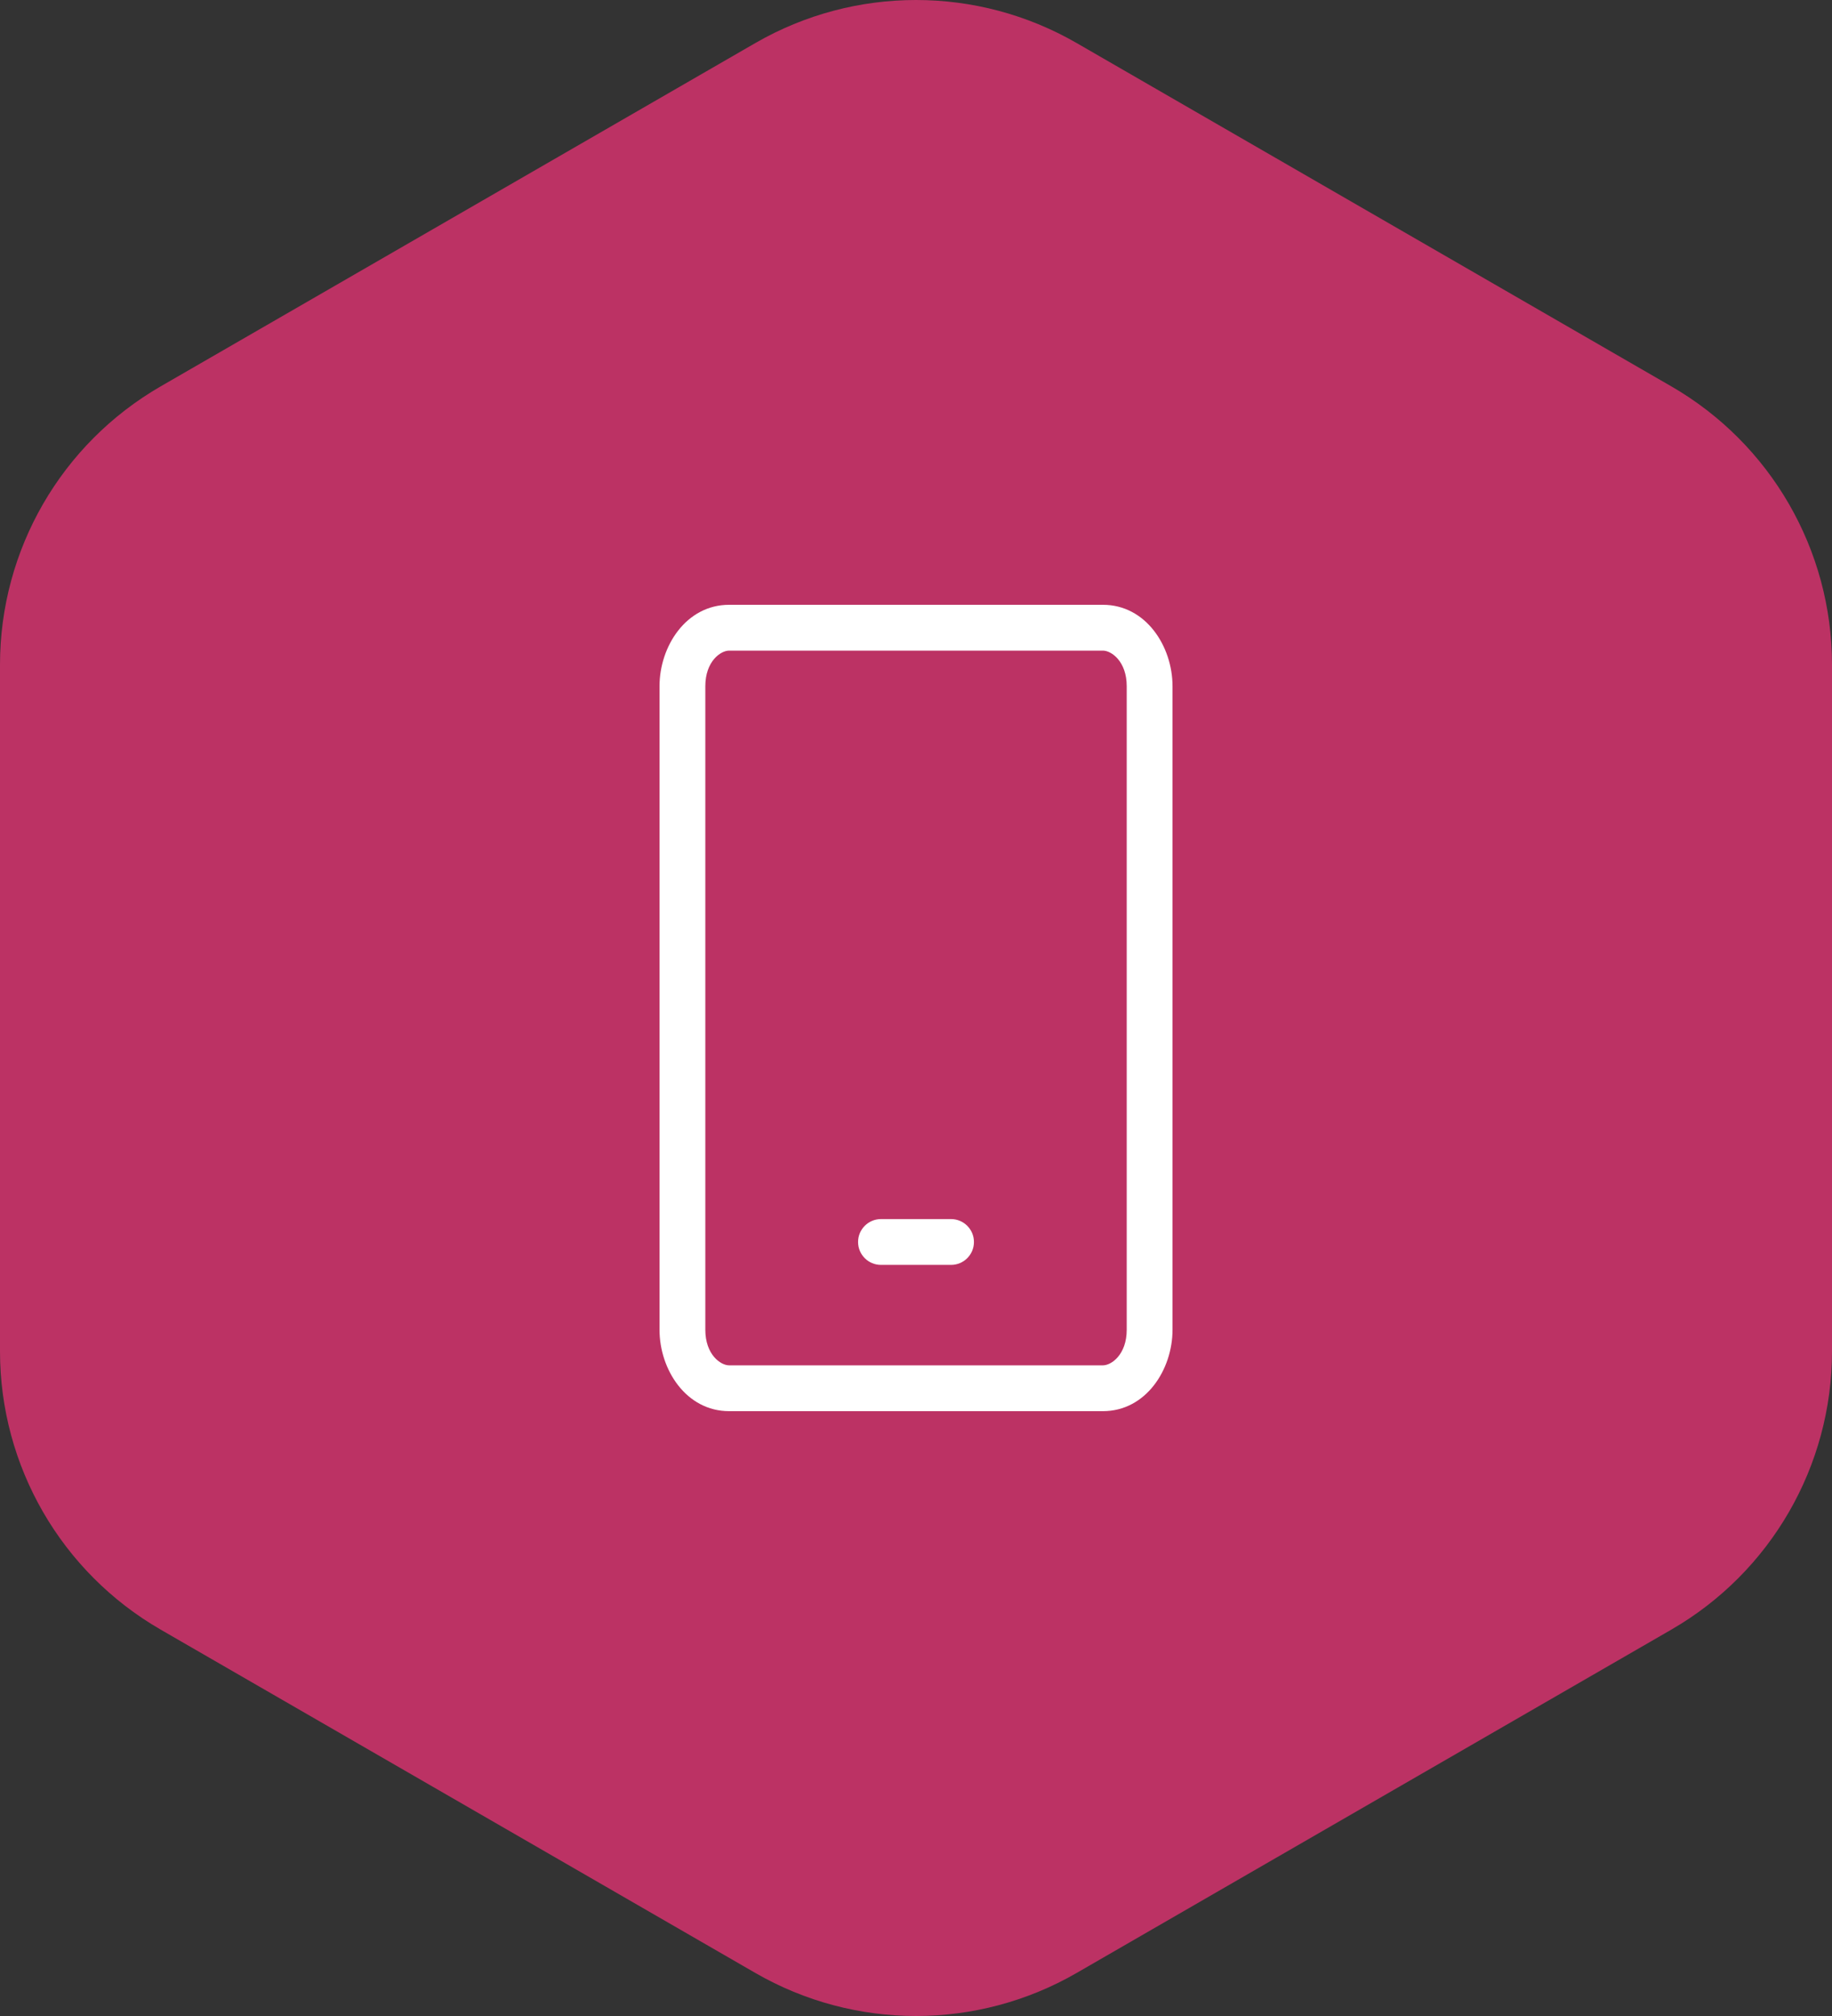 <svg width="100" height="110" viewBox="0 0 100 110" fill="none" xmlns="http://www.w3.org/2000/svg">
<rect x="0" y="0" width="100" height="110" fill="#333333" stroke="none"/>
<path d="M41.23 2.349C46.657 -0.783 53.343 -0.783 58.77 2.349L91.23 21.082C96.657 24.215 100 30.003 100 36.266V73.734C100 79.998 96.657 85.785 91.23 88.918L58.77 107.651C53.343 110.783 46.657 110.783 41.23 107.651L8.77 88.918C3.343 85.785 0 79.998 0 73.734V36.266C0 30.003 3.343 24.215 8.77 21.082L41.23 2.349Z" fill="#BC3264"/>
<path fill-rule="evenodd" clip-rule="evenodd" d="M38.5 37.442C38.5 36.093 39.329 35.5 39.8 35.5H60.202C60.672 35.5 61.502 36.093 61.502 37.442V72.556C61.502 73.905 60.672 74.498 60.202 74.498H39.8C39.329 74.498 38.5 73.905 38.5 72.556V37.442ZM39.8 33C37.454 33 36 35.265 36 37.442V72.556C36 74.733 37.454 76.998 39.8 76.998H60.202C62.548 76.998 64.002 74.733 64.002 72.556V37.442C64.002 35.265 62.548 33 60.202 33H39.8ZM48.088 66.517C47.398 66.517 46.838 67.077 46.838 67.767C46.838 68.458 47.398 69.017 48.088 69.017H51.913C52.603 69.017 53.163 68.458 53.163 67.767C53.163 67.077 52.603 66.517 51.913 66.517H48.088Z" fill="white"/>
</svg>
